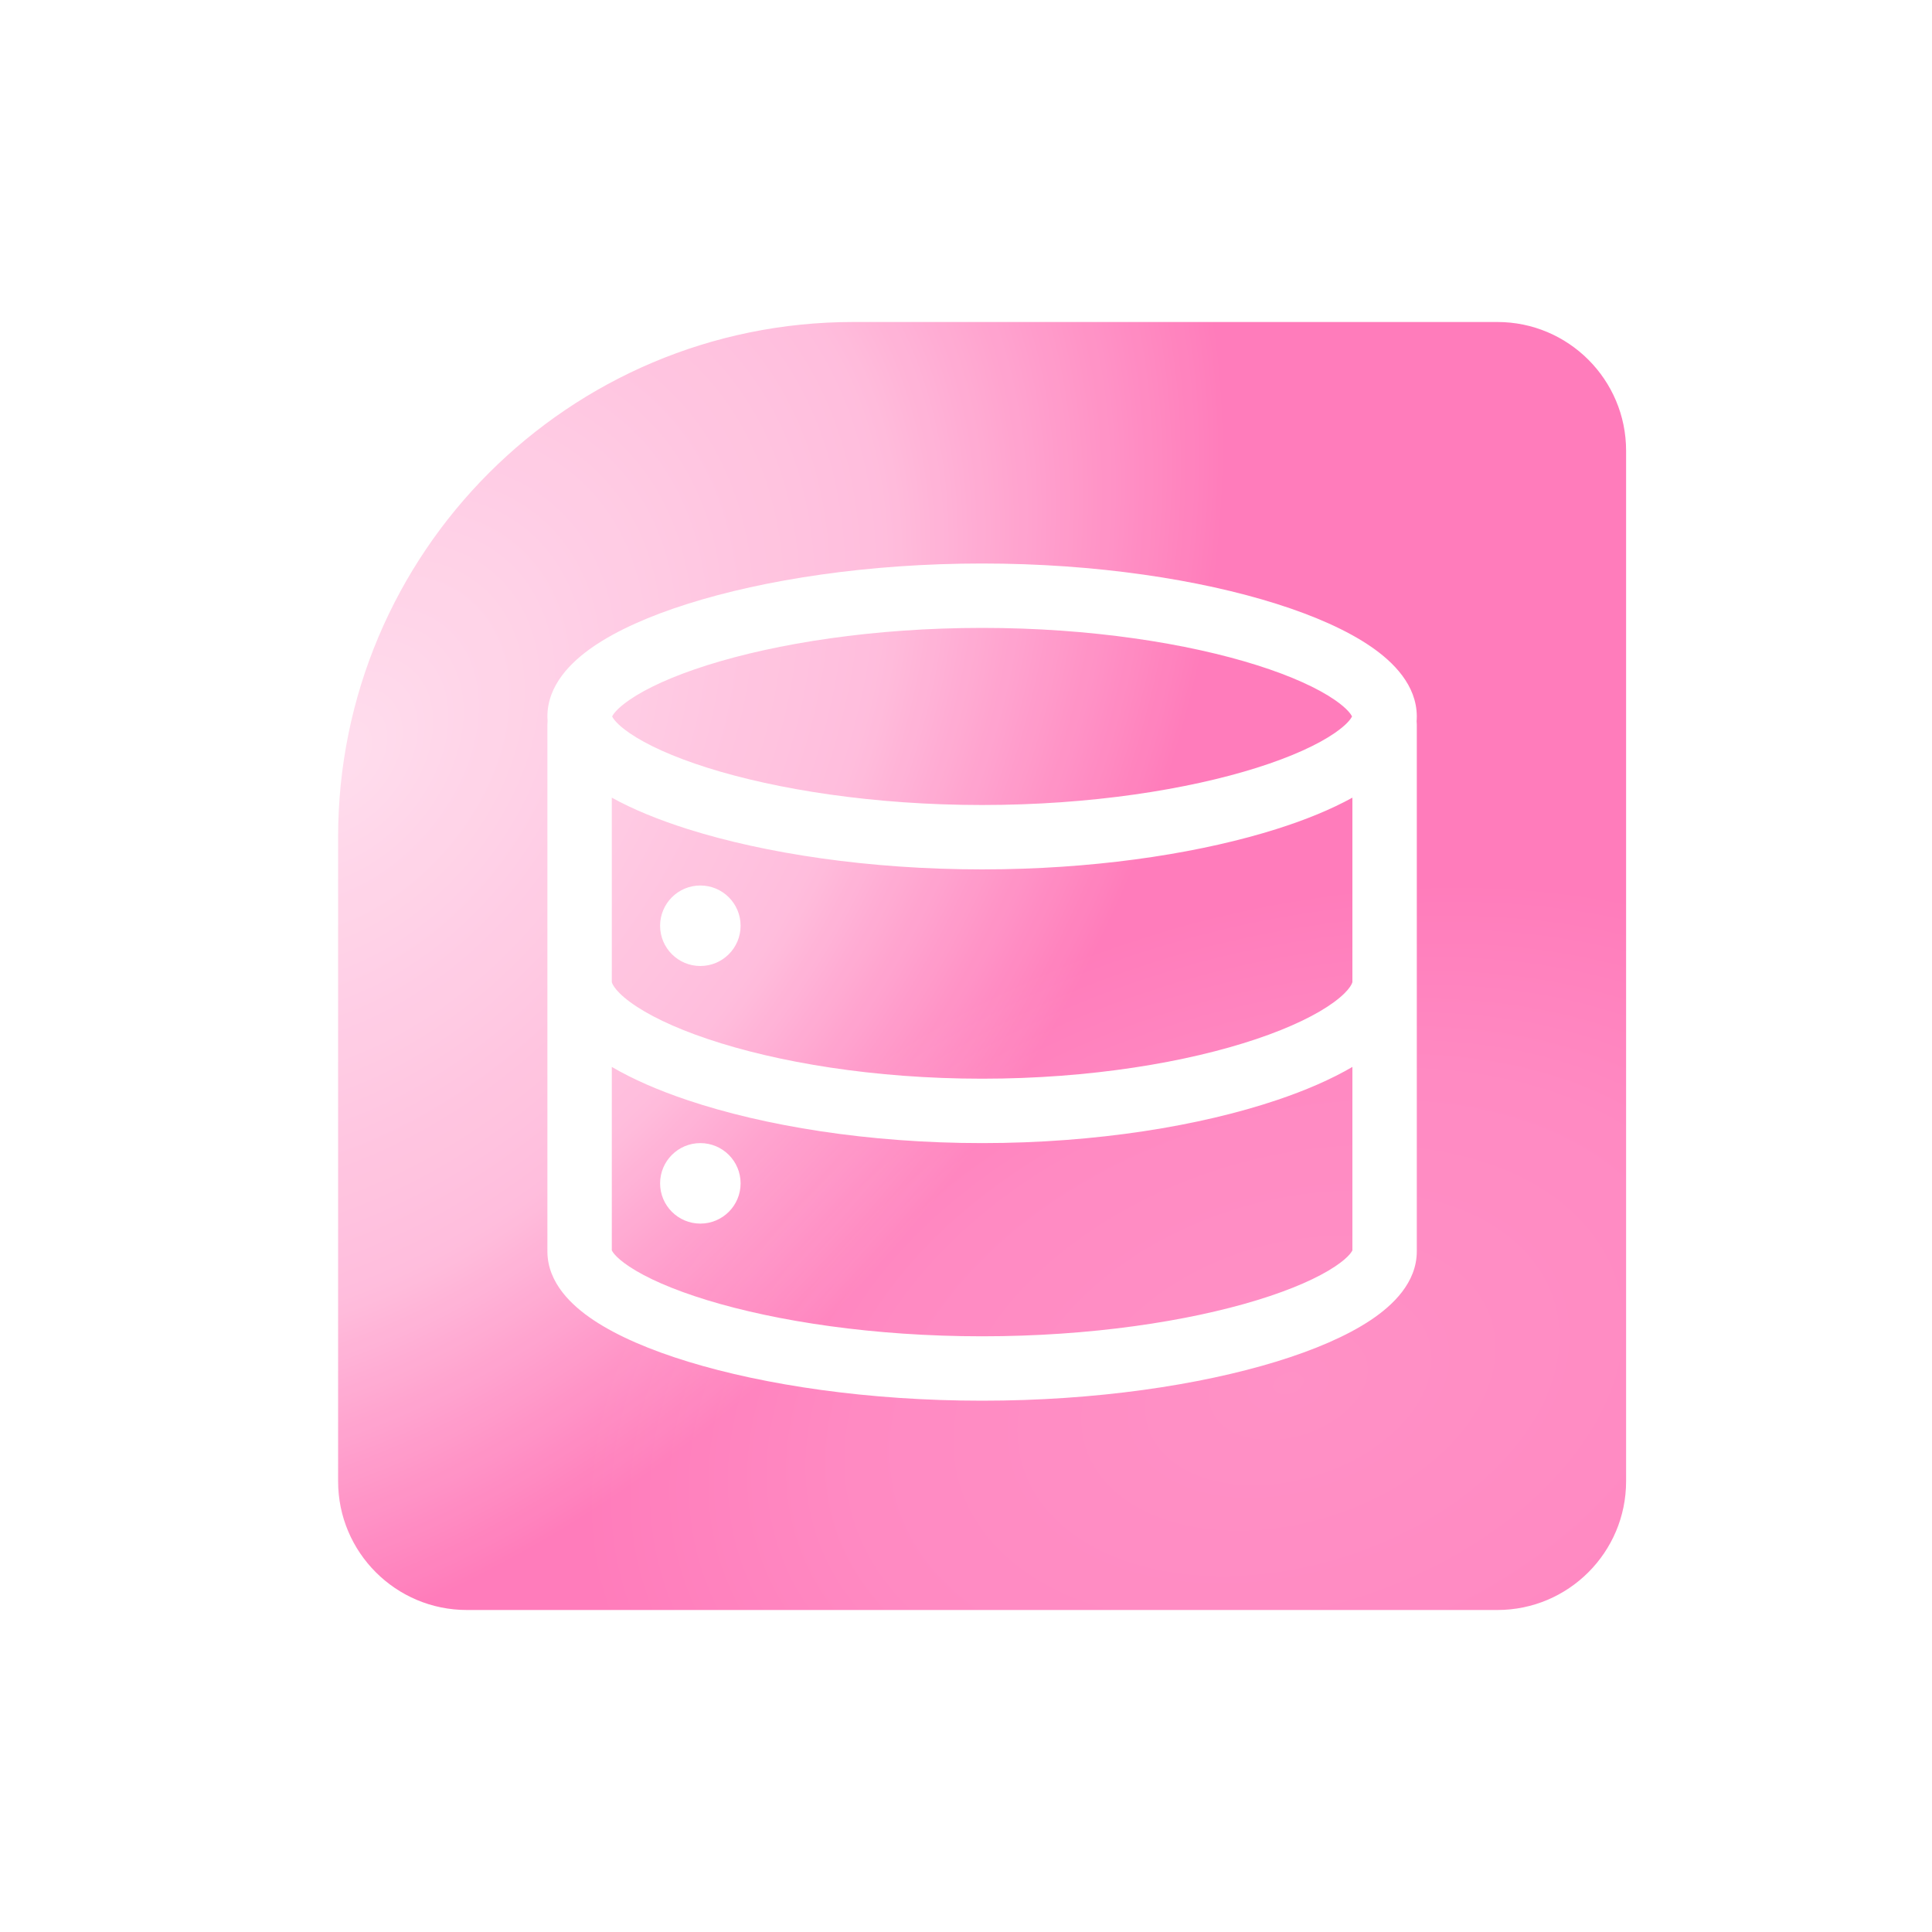 <?xml version="1.0" encoding="UTF-8"?> <svg xmlns="http://www.w3.org/2000/svg" width="120" height="120" viewBox="0 0 120 120" fill="none"><g filter="url(#filter0_d_458_128)"><path d="M93 18.5C98.247 18.5 102.5 22.753 102.5 28V92C102.5 97.247 98.247 101.5 93 101.5H29C23.753 101.5 19.5 97.247 19.5 92V52C19.5 33.498 34.498 18.5 53 18.5H93Z" fill="white"></path><path d="M93 18.5C98.247 18.5 102.5 22.753 102.5 28V92C102.5 97.247 98.247 101.5 93 101.5H29C23.753 101.5 19.5 97.247 19.5 92V52C19.5 33.498 34.498 18.5 53 18.5H93Z" fill="url(#paint0_radial_458_128)" fill-opacity="0.58"></path><path d="M93 18.5C98.247 18.5 102.5 22.753 102.5 28V92C102.5 97.247 98.247 101.5 93 101.5H29C23.753 101.5 19.5 97.247 19.5 92V52C19.5 33.498 34.498 18.5 53 18.5H93Z" fill="url(#paint1_radial_458_128)" fill-opacity="0.11"></path><path d="M93 18.5C98.247 18.5 102.5 22.753 102.5 28V92C102.5 97.247 98.247 101.5 93 101.5H29C23.753 101.5 19.5 97.247 19.5 92V52C19.5 33.498 34.498 18.5 53 18.5H93Z" stroke="white" stroke-width="3"></path><path d="M43.5 71C44.881 71 46 72.119 46 73.5C46 74.881 44.881 76 43.5 76C42.119 76 41 74.881 41 73.5C41 72.119 42.119 71 43.5 71Z" fill="white"></path><path d="M43.5 55C44.881 55 46 56.119 46 57.5C46 58.881 44.881 60 43.5 60C42.119 60 41 58.881 41 57.5C41 56.119 42.119 55 43.5 55Z" fill="white"></path><path fill-rule="evenodd" clip-rule="evenodd" d="M61 35C68.074 35 74.531 36.004 79.28 37.504C81.643 38.25 83.679 39.149 85.17 40.176C86.54 41.119 87.994 42.554 88 44.494L87.996 44.675C87.994 44.713 87.991 44.751 87.988 44.789C87.996 44.858 88 44.929 88 45V77.723C88 79.67 86.503 81.081 85.147 81.987C83.657 82.982 81.623 83.853 79.264 84.575C74.52 86.028 68.068 87 61 87C53.94 87 47.495 86.03 42.753 84.58C40.394 83.859 38.36 82.99 36.869 81.997C35.511 81.093 34.014 79.688 34 77.748V45C34 44.927 34.004 44.855 34.012 44.784C34.005 44.697 34.001 44.609 34 44.52V44.506C34 42.56 35.458 41.121 36.83 40.176C38.321 39.149 40.357 38.25 42.72 37.504C47.469 36.004 53.926 35 61 35ZM84 66.268C82.685 67.038 81.092 67.728 79.315 68.326C74.555 69.929 68.086 71 61 71C53.922 71 47.459 69.932 42.7 68.332C40.916 67.733 39.319 67.04 38 66.268V77.664C38.016 77.683 38.151 78.046 39.086 78.668C40.13 79.363 41.758 80.093 43.922 80.755C48.226 82.071 54.269 83 61 83C67.739 83 73.787 82.069 78.092 80.751C80.256 80.088 81.884 79.356 82.925 78.661C83.849 78.044 83.984 77.685 84 77.664V66.268ZM84 49.543C82.678 50.275 81.073 50.93 79.28 51.496C74.828 52.902 68.875 53.873 62.319 53.988L61 54C53.934 54 47.484 52.999 42.736 51.502C40.936 50.934 39.325 50.277 38 49.543V61C38 60.966 38.026 61.426 39.158 62.255C40.199 63.017 41.82 63.816 43.975 64.54C48.262 65.981 54.286 67 61 67C67.721 67 73.751 65.979 78.039 64.535C80.194 63.81 81.814 63.009 82.852 62.247C83.981 61.418 84 60.962 84 61V49.543ZM61 39C54.267 39 48.224 39.959 43.925 41.317C41.764 42 40.139 42.754 39.1 43.47C38.293 44.025 38.077 44.385 38.02 44.5C38.077 44.615 38.295 44.978 39.109 45.537C40.152 46.253 41.779 47.005 43.94 47.687C48.238 49.042 54.275 50 61 50C67.733 50 73.776 49.041 78.075 47.683C80.236 47 81.861 46.246 82.9 45.53C83.705 44.976 83.921 44.615 83.978 44.5C83.921 44.385 83.705 44.024 82.9 43.47C81.861 42.754 80.236 42 78.075 41.317C73.776 39.959 67.733 39 61 39Z" fill="white"></path></g><defs><filter id="filter0_d_458_128" x="-12" y="-12" width="144" height="144" filterUnits="userSpaceOnUse" color-interpolation-filters="sRGB"><feFlood flood-opacity="0" result="BackgroundImageFix"></feFlood><feColorMatrix in="SourceAlpha" type="matrix" values="0 0 0 0 0 0 0 0 0 0 0 0 0 0 0 0 0 0 127 0" result="hardAlpha"></feColorMatrix><feOffset></feOffset><feGaussianBlur stdDeviation="6"></feGaussianBlur><feComposite in2="hardAlpha" operator="out"></feComposite><feColorMatrix type="matrix" values="0 0 0 0 1 0 0 0 0 0.184 0 0 0 0 0.573 0 0 0 0.3 0"></feColorMatrix><feBlend mode="normal" in2="BackgroundImageFix" result="effect1_dropShadow_458_128"></feBlend><feBlend mode="normal" in="SourceGraphic" in2="effect1_dropShadow_458_128" result="shape"></feBlend></filter><radialGradient id="paint0_radial_458_128" cx="0" cy="0" r="1" gradientUnits="userSpaceOnUse" gradientTransform="translate(21 46.5) rotate(40.2) scale(46.478 64.699)"><stop stop-color="#FFEAF4"></stop><stop offset="0.62" stop-color="#FFACD3"></stop><stop offset="1" stop-color="#FF2F92"></stop></radialGradient><radialGradient id="paint1_radial_458_128" cx="0" cy="0" r="1" gradientTransform="matrix(7 -31 42.874 -2.452 80 86)" gradientUnits="userSpaceOnUse"><stop stop-color="#FFEAF4"></stop><stop offset="0.62" stop-color="#FFACD3"></stop><stop offset="1" stop-color="#FF2F92"></stop></radialGradient></defs></svg> 